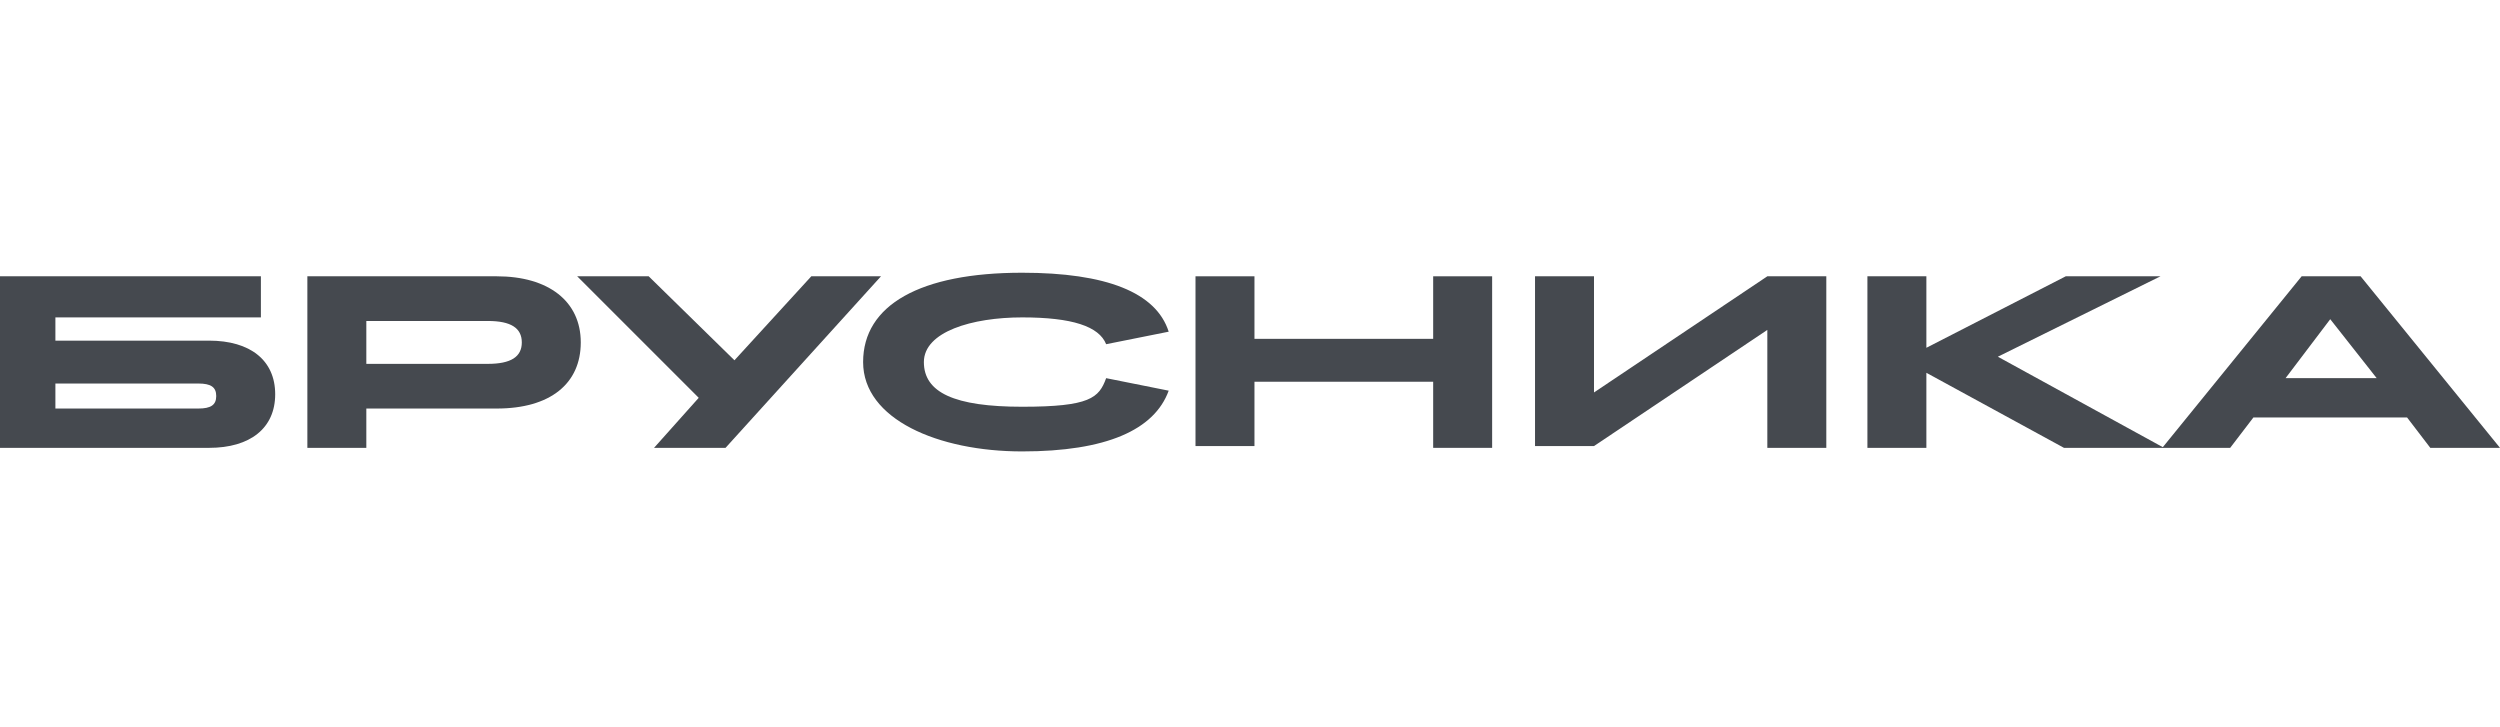 <svg width="220" height="64" viewBox="0 0 220 64" fill="none" xmlns="http://www.w3.org/2000/svg">
<path d="M0 24.314H22.959V27.931H4.875V29.976H18.399C22.016 29.976 24.217 31.705 24.217 34.693C24.217 37.681 22.016 39.411 18.399 39.411H0V24.314ZM4.875 33.593V35.951H17.455C18.556 35.951 19.028 35.637 19.028 34.851C19.028 34.064 18.556 33.75 17.455 33.75H4.875V33.593Z" fill="#45494F"/>
<path d="M27.048 24.314H43.717C48.277 24.314 51.108 26.516 51.108 30.133C51.108 33.75 48.435 35.951 43.717 35.951H32.237V39.411H27.048V24.314ZM32.237 28.246V32.02H42.931C44.975 32.02 45.919 31.391 45.919 30.133C45.919 28.875 44.975 28.246 42.931 28.246H32.237Z" fill="#45494F"/>
<path d="M61.487 35.008L50.793 24.314H57.084L64.632 31.705L71.394 24.314H77.527L63.846 39.411H57.555L61.487 35.008Z" fill="#45494F"/>
<path d="M89.95 24C97.341 24 101.744 25.73 102.845 29.189L97.341 30.29C96.712 28.718 94.353 27.931 89.95 27.931C85.547 27.931 81.301 29.189 81.301 31.863C81.301 34.536 83.974 35.794 89.95 35.794C95.926 35.794 96.712 35.008 97.341 33.278L102.845 34.379C101.587 37.839 97.341 39.725 89.95 39.725C82.559 39.725 75.954 36.895 75.954 31.863C75.954 26.831 80.986 24 89.95 24Z" fill="#45494F"/>
<path d="M105.204 24.314H110.393V29.818H126.119V24.314H131.308V39.411H126.119V33.593H110.393V39.254H105.204V24.314Z" fill="#45494F"/>
<path d="M135.082 24.314H140.272V34.536L155.525 24.314H160.715V39.411H155.525V29.032L140.272 39.254H135.082V24.314Z" fill="#45494F"/>
<path d="M164.332 24.314H169.521V30.605L181.787 24.314H190.122L175.811 31.391L190.436 39.411H181.63L169.521 32.806V39.411H164.332V24.314Z" fill="#45494F"/>
<path d="M205.061 28.089L209.149 33.278H201.129L205.061 28.089ZM202.545 24.314L190.279 39.411H196.255L198.299 36.738H211.823L213.867 39.411H220L207.734 24.314H202.545Z" fill="#45494F"/>
</svg>
